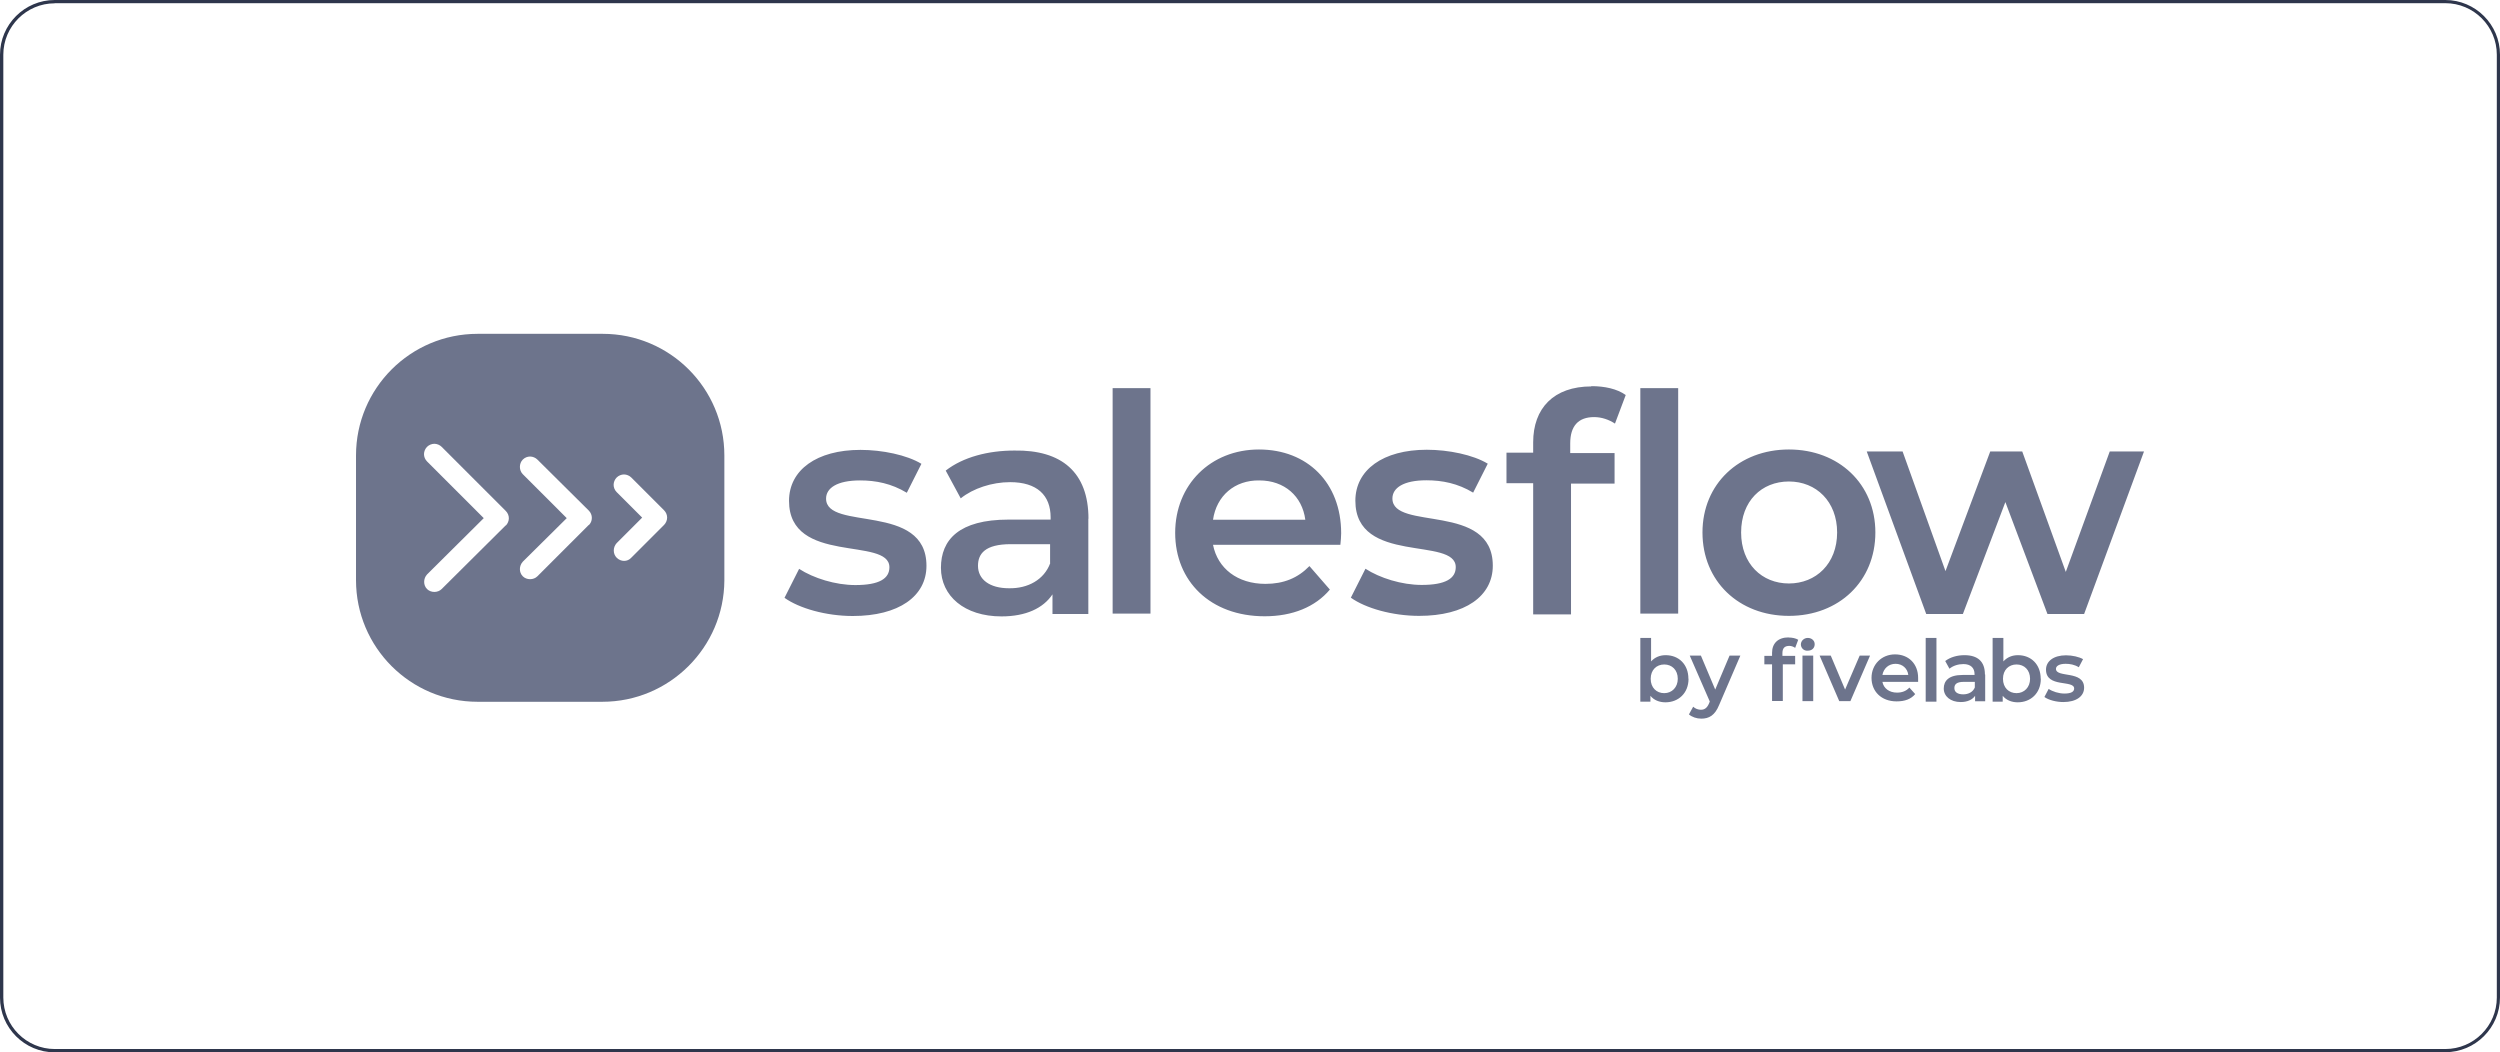 <svg xmlns="http://www.w3.org/2000/svg" id="Layer_2" data-name="Layer 2" viewBox="0 0 188.27 79.25"><defs><style>      .cls-1 {        fill: #6d748c;      }      .cls-2 {        fill: #2e364c;      }    </style></defs><g id="Layer_1-2" data-name="Layer 1"><g><g><path class="cls-1" d="M45.39,25.14h-9.42c-5.06,0-9.16,4.1-9.16,9.16v9.39c0,5.06,4.1,9.16,9.16,9.16h9.39c5.06,0,9.16-4.1,9.19-9.13v-9.42c0-5.06-4.1-9.16-9.16-9.16Zm-7.3,14.42l-4.83,4.8c-.29,.29-.81,.29-1.1,0s-.29-.78,0-1.1l4.27-4.24-4.27-4.27c-.15-.15-.23-.35-.23-.55s.09-.41,.23-.55,.35-.23,.55-.23,.41,.09,.55,.23l4.83,4.83c.15,.15,.23,.35,.23,.55s-.09,.41-.23,.55Zm6.25-.03l-3.87,3.87c-.29,.29-.81,.29-1.1,0s-.29-.78,0-1.1l3.31-3.28-3.31-3.31c-.29-.29-.29-.81,0-1.1,.15-.15,.35-.23,.55-.23s.41,.09,.55,.23l3.87,3.84c.15,.15,.23,.35,.23,.55,0,.23-.09,.41-.23,.55Zm5.67,0l-2.47,2.47c-.29,.32-.78,.32-1.1,0-.29-.29-.29-.78,0-1.1l1.92-1.92-1.92-1.92c-.15-.15-.23-.35-.23-.55s.09-.41,.23-.55,.35-.23,.55-.23,.41,.09,.55,.23l2.47,2.47c.15,.15,.23,.35,.23,.55s-.09,.41-.23,.55Z"></path><path class="cls-1" d="M59.08,45.02l1.1-2.18c1.08,.7,2.73,1.22,4.24,1.22,1.8,0,2.56-.49,2.56-1.34,0-2.33-7.56-.15-7.56-5,0-2.33,2.09-3.84,5.38-3.84,1.63,0,3.49,.38,4.59,1.05l-1.1,2.18c-1.16-.7-2.33-.93-3.52-.93-1.74,0-2.56,.58-2.56,1.37,0,2.47,7.56,.26,7.56,5.06,0,2.3-2.09,3.78-5.55,3.78-2.01,0-4.04-.58-5.14-1.37Zm22.88-5.96v7.18h-2.7v-1.48c-.7,1.05-2.01,1.66-3.84,1.66-2.79,0-4.56-1.54-4.56-3.66s1.37-3.63,5.09-3.63h3.17v-.17c0-1.66-1.02-2.65-3.05-2.65-1.37,0-2.79,.47-3.72,1.22l-1.13-2.09c1.31-1.02,3.2-1.51,5.17-1.51,3.55-.06,5.58,1.63,5.58,5.14Zm-2.88,3.34v-1.42h-2.96c-1.95,0-2.47,.73-2.47,1.63,0,1.02,.87,1.69,2.33,1.69,1.42,.03,2.65-.64,3.11-1.89Zm4.71-13.17h2.85v16.98h-2.85V29.23Zm17.15,11.8h-9.59c.35,1.77,1.83,2.94,3.95,2.94,1.37,0,2.44-.44,3.31-1.34l1.54,1.77c-1.1,1.31-2.82,2.01-4.91,2.01-4.1,0-6.74-2.65-6.74-6.28s2.67-6.28,6.31-6.28,6.19,2.5,6.19,6.31c0,.26-.03,.58-.06,.87Zm-9.59-1.89h6.95c-.23-1.77-1.57-2.96-3.46-2.96-1.86-.03-3.23,1.16-3.49,2.96Zm10.38,5.87l1.1-2.18c1.08,.7,2.73,1.22,4.24,1.22,1.8,0,2.56-.49,2.56-1.34,0-2.33-7.56-.15-7.56-5,0-2.33,2.09-3.84,5.38-3.84,1.63,0,3.49,.38,4.59,1.05l-1.1,2.18c-1.16-.7-2.33-.93-3.52-.93-1.74,0-2.56,.58-2.56,1.37,0,2.47,7.56,.26,7.56,5.06,0,2.3-2.09,3.78-5.55,3.78-2.01,0-4.04-.58-5.14-1.37Zm18.11-15.93c.99,0,1.95,.2,2.59,.67l-.81,2.15c-.44-.29-.99-.49-1.57-.49-1.19,0-1.8,.67-1.8,1.98v.73h3.34v2.3h-3.28v9.85h-2.85v-9.88h-2.01v-2.3h2.01v-.78c0-2.56,1.54-4.21,4.39-4.21Zm6.54,.15v16.98h-2.85V29.23h2.85Zm1.83,10.87c0-3.66,2.76-6.25,6.51-6.25s6.51,2.59,6.51,6.25-2.73,6.28-6.51,6.28-6.51-2.62-6.51-6.28Zm10.14,0c0-2.33-1.57-3.84-3.63-3.84s-3.6,1.48-3.6,3.84,1.57,3.84,3.6,3.84,3.63-1.48,3.63-3.84Zm23.11-6.1l-4.51,12.24h-2.76l-3.17-8.43-3.2,8.43h-2.76l-4.48-12.24h2.7l3.23,9.01,3.37-9.01h2.41l3.28,9.07,3.31-9.07h2.56Z"></path><path class="cls-1" d="M127.16,51.12c0,1.08-.76,1.77-1.74,1.77-.47,0-.87-.17-1.13-.49v.44h-.76v-4.8h.81v1.77c.29-.32,.67-.47,1.1-.47,.99,0,1.71,.7,1.71,1.77Zm-.81,0c0-.67-.44-1.08-1.02-1.08s-1.02,.41-1.02,1.08,.44,1.08,1.02,1.08,1.02-.44,1.02-1.08Zm4.71-1.74l-1.6,3.72c-.32,.78-.76,1.02-1.34,1.02-.35,0-.7-.12-.93-.32l.32-.58c.15,.15,.38,.23,.58,.23,.29,0,.47-.15,.61-.47l.06-.15-1.51-3.46h.84l1.08,2.56,1.08-2.56s.81,0,.81,0Zm3.63-1.37c.29,0,.55,.06,.73,.17l-.23,.61c-.12-.09-.29-.15-.44-.15-.35,0-.52,.17-.52,.55v.2h.96v.64h-.93v2.76h-.81v-2.76h-.58v-.64h.58v-.23c0-.7,.44-1.16,1.25-1.16Zm.93,.52c0-.26,.23-.49,.52-.49s.52,.2,.52,.47c0,.29-.2,.49-.52,.49-.29,.03-.52-.2-.52-.47Zm.12,.84h.81v3.43h-.81v-3.43Zm5.09,0l-1.48,3.43h-.84l-1.48-3.43h.84l1.08,2.56,1.1-2.56h.78Zm3.63,1.98h-2.7c.09,.49,.52,.81,1.1,.81,.38,0,.7-.12,.93-.38l.44,.49c-.32,.38-.78,.55-1.4,.55-1.16,0-1.89-.76-1.89-1.77s.76-1.77,1.77-1.77,1.74,.7,1.74,1.77c0,.12,0,.23,0,.29Zm-2.7-.52h1.95c-.06-.49-.44-.84-.96-.84s-.9,.35-.99,.84Zm3.26-2.79h.81v4.8h-.81v-4.8Zm4.48,2.76v2.01h-.76v-.41c-.2,.29-.58,.47-1.08,.47-.78,0-1.28-.44-1.28-1.02s.38-1.02,1.42-1.02h.9v-.06c0-.47-.29-.76-.84-.76-.38,0-.78,.12-1.05,.35l-.32-.58c.38-.29,.9-.44,1.45-.44,.99,0,1.54,.47,1.54,1.45Zm-.78,.96v-.41h-.84c-.55,0-.7,.2-.7,.47,0,.29,.23,.47,.67,.47,.38,0,.73-.17,.87-.52Zm4.97-.64c0,1.08-.76,1.77-1.74,1.77-.47,0-.87-.17-1.13-.49v.44h-.76v-4.8h.81v1.77c.29-.32,.67-.47,1.1-.47,.99,0,1.71,.7,1.71,1.77Zm-.81,0c0-.67-.44-1.08-1.02-1.08s-1.02,.41-1.02,1.08,.44,1.08,1.02,1.08,1.02-.44,1.02-1.08Zm1.08,1.37l.32-.61c.29,.2,.76,.35,1.19,.35,.52,0,.73-.15,.73-.38,0-.67-2.12-.03-2.12-1.42,0-.64,.58-1.08,1.51-1.08,.47,0,.99,.12,1.28,.29l-.32,.61c-.32-.2-.67-.26-.99-.26-.49,0-.73,.17-.73,.38,0,.7,2.12,.09,2.12,1.42,0,.64-.58,1.08-1.57,1.08-.52,0-1.1-.15-1.42-.38Z"></path></g><path class="cls-2" d="M184.15,79.25H4.12c-2.27,0-4.12-1.85-4.12-4.12V4.12C0,1.85,1.85,0,4.12,0H184.15c2.27,0,4.12,1.85,4.12,4.12V75.12c0,2.27-1.85,4.12-4.12,4.12ZM4.12,.25C1.99,.25,.25,1.99,.25,4.12V75.12c0,2.14,1.74,3.88,3.88,3.88H184.15c2.14,0,3.88-1.74,3.88-3.88V4.12c0-2.14-1.74-3.88-3.88-3.88H4.12Z"></path></g></g></svg>